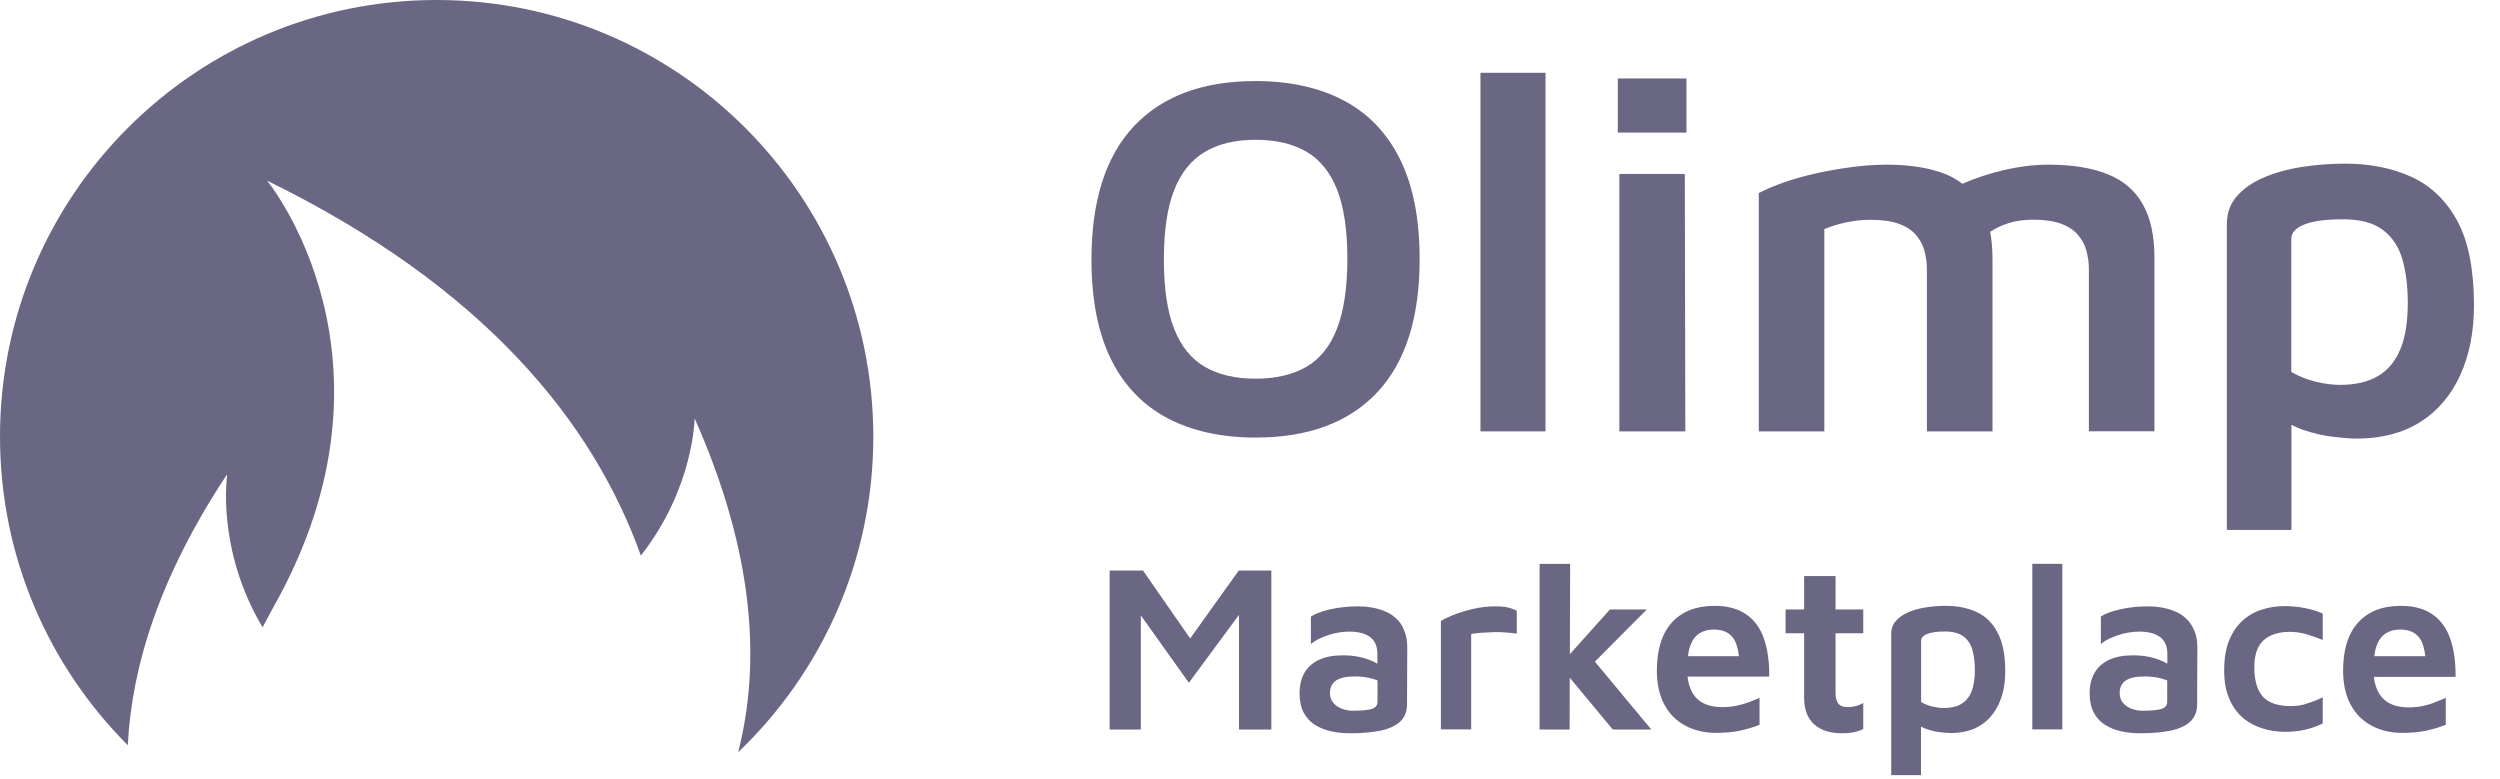 <?xml version="1.0" encoding="UTF-8" standalone="no"?>
<!DOCTYPE svg PUBLIC "-//W3C//DTD SVG 1.1//EN" "http://www.w3.org/Graphics/SVG/1.1/DTD/svg11.dtd">
<svg width="100%" height="100%" viewBox="0 0 154 48" version="1.1" xmlns="http://www.w3.org/2000/svg" xmlns:xlink="http://www.w3.org/1999/xlink" xml:space="preserve" xmlns:serif="http://www.serif.com/" style="fill-rule:evenodd;clip-rule:evenodd;stroke-linejoin:round;stroke-miterlimit:2;">
    <g transform="matrix(0.021,0,0,0.021,-3.90098e-08,0)">
        <g id="Warstwa-1" serif:id="Warstwa 1">
            <g id="g51">
                <path id="path11" d="M1280.5,0C573.354,0 0,573.354 0,1280.5C0,1634.27 143.244,1954.02 374.929,2186.08C386.268,1953.64 469.417,1687.94 666.709,1390.49C666.709,1390.49 632.315,1608.19 770.268,1840.25C780.85,1819.84 791.811,1799.43 803.528,1778.27C1212.09,1051.84 783.496,529.89 783.496,529.89C1420.35,841.701 1739.34,1237.42 1879.94,1629.73C2035.65,1430.93 2037.54,1227.21 2037.54,1227.21C2214.43,1625.2 2231.43,1947.97 2165.29,2206.49C2409.45,1973.29 2561.76,1644.85 2561.76,1280.5C2561.01,573.354 1988.03,0 1280.5,0Z" style="fill:rgb(106,103,132);fill-rule:nonzero;"/>
                <g id="g25">
                    <path id="path13" d="M3940.91,294.425C3868.72,256.63 3782.93,237.732 3682.77,237.732C3528.19,237.732 3409.51,281.953 3326.36,370.016C3243.21,458.457 3201.64,588.85 3201.64,761.197C3201.64,879.118 3220.91,977.008 3259.09,1054.11C3297.26,1131.21 3352.82,1188.66 3425.01,1226.84C3497.2,1264.63 3583.37,1283.53 3683.15,1283.53C3837.73,1283.53 3956.41,1239.31 4039.56,1151.24C4122.71,1062.8 4164.28,932.409 4164.28,760.063C4164.28,642.142 4145.01,544.252 4106.84,467.15C4068.28,389.669 4013.1,332.22 3940.91,294.425ZM3922.02,963.402C3901.98,1015.56 3871.75,1052.98 3832.06,1076.03C3792,1099.09 3742.49,1110.8 3683.15,1110.8C3623.43,1110.8 3573.92,1099.09 3534.24,1076.03C3494.17,1052.98 3464.32,1015.56 3444.28,964.913C3424.25,913.89 3414.05,846.236 3414.05,761.197C3414.05,676.157 3424.25,608.504 3444.28,557.48C3464.32,506.457 3494.55,469.039 3534.24,445.606C3573.92,421.795 3623.81,410.079 3683.15,410.079C3742.87,410.079 3792.38,421.795 3832.06,444.85C3871.75,467.906 3901.98,505.323 3922.02,555.969C3942.05,606.992 3952.25,674.646 3952.25,759.685C3952.25,843.591 3942.05,911.622 3922.02,963.402Z" style="fill:rgb(106,103,132);fill-rule:nonzero;"/>
                    <rect id="rect15" x="4342.68" y="213.543" width="190.866" height="1051.84" style="fill:rgb(106,103,132);"/>
                    <path id="polygon17" d="M4750.11,510.236L4750.11,1265.39L4943.62,1265.39L4942.11,510.236L4750.11,510.236Z" style="fill:rgb(106,103,132);fill-rule:nonzero;"/>
                    <rect id="rect19" x="4745.57" y="230.173" width="201.449" height="158.74" style="fill:rgb(106,103,132);"/>
                    <path id="path21" d="M6182.55,510.992C6136.44,492.472 6078.99,483.024 6009.07,483.024C5967.5,483.024 5924.03,488.315 5878.3,498.898C5835.59,508.724 5795.15,522.331 5756.22,538.961C5741.48,528 5725.61,518.173 5707.47,510.992C5661.35,492.472 5603.9,483.024 5533.98,483.024C5502.61,483.024 5469.35,485.291 5434.2,489.827C5398.68,494.362 5363.9,500.409 5329.89,507.969C5295.5,515.528 5263.75,524.22 5234.65,534.425C5205.54,544.63 5180.22,555.213 5159.06,566.173L5159.06,1265.39L5351.43,1265.39L5351.43,672C5370.71,664.063 5391.87,657.26 5414.93,652.346C5437.98,647.433 5462.17,644.787 5487.5,644.787C5520.76,644.787 5547.97,648.567 5569.13,656.126C5590.3,663.685 5606.93,674.268 5619.02,687.874C5631.12,701.48 5639.81,716.976 5644.72,734.74C5649.64,752.504 5652.28,771.024 5652.28,789.921L5652.28,1265.39L5844.66,1265.39L5844.66,756.661C5844.66,728.693 5842.02,703.37 5837.86,679.937C5854.11,669.732 5871.12,661.039 5890.02,654.992C5913.07,647.811 5937.26,644.409 5962.58,644.409C5995.84,644.409 6023.06,648.189 6044.22,655.748C6065.39,663.307 6082.02,673.89 6094.11,687.496C6106.2,701.102 6114.9,716.598 6119.81,734.362C6124.72,752.126 6127.37,770.646 6127.37,789.543L6127.37,1265.01L6319.75,1265.01L6319.75,756.661C6319.75,692.031 6308.41,639.496 6285.73,599.433C6263.06,558.992 6228.66,529.512 6182.55,510.992Z" style="fill:rgb(106,103,132);fill-rule:nonzero;"/>
                    <path id="path23" d="M7207.56,647.055C7174.68,586.961 7129.7,544.252 7073.01,518.551C7015.94,492.85 6951.69,480 6879.87,480C6835.28,480 6792.57,483.402 6751.37,489.827C6709.8,496.252 6672.76,506.835 6640.25,520.819C6607.37,534.803 6581.29,552.945 6561.64,575.244C6541.98,597.543 6532.16,624.756 6532.16,656.882L6532.16,1554.52L6721.51,1554.52L6721.51,1246.11C6732.09,1251.78 6743.43,1256.69 6755.53,1260.85C6785.39,1271.06 6814.49,1277.86 6843.21,1281.26C6871.94,1284.66 6894.99,1286.55 6912,1286.55C6985.7,1286.55 7048.06,1270.3 7099.09,1238.17C7150.11,1206.05 7189.04,1160.32 7216.25,1101.35C7243.47,1042.39 7257.07,973.606 7257.07,894.614C7256.69,789.543 7240.44,707.15 7207.56,647.055ZM7040.88,1024.63C7026.14,1060.16 7004.22,1086.24 6975.12,1103.24C6946.02,1120.25 6908.98,1128.94 6864.76,1128.94C6842.46,1128.94 6818.65,1125.92 6793.7,1119.87C6768.38,1113.83 6744.19,1104.38 6721.13,1091.15L6721.13,700.724C6721.13,682.583 6733.98,668.598 6759.69,658.394C6785.39,648.189 6823.18,643.276 6872.32,643.276C6922.96,643.276 6961.89,653.48 6989.48,674.268C7017.07,695.055 7036.35,723.78 7046.93,760.441C7057.51,797.102 7062.8,839.811 7062.8,888.189C7062.8,944.126 7055.62,989.48 7040.88,1024.63Z" style="fill:rgb(106,103,132);fill-rule:nonzero;"/>
                </g>
                <g id="g49">
                    <path id="polygon27" d="M3491.15,1872.76L3352.82,1673.58L3254.93,1673.58L3254.93,2139.97L3346.39,2139.97L3346.39,1805.1L3487.37,2002.77L3634.39,1803.59L3634.39,2139.97L3729.26,2139.97L3729.26,1673.58L3633.64,1673.58L3491.15,1872.76Z" style="fill:rgb(106,103,132);fill-rule:nonzero;"/>
                    <path id="path29" d="M4095.5,1814.17C4085.29,1804.72 4073.95,1797.54 4061.1,1792.63C4048.63,1787.34 4035.4,1783.94 4021.8,1781.67C4008.19,1779.4 3995.34,1778.65 3983.24,1778.65C3954.52,1778.65 3927.31,1781.67 3901.98,1787.34C3876.66,1793.01 3858.14,1800.19 3845.29,1808.5L3845.29,1889.01C3858.14,1878.42 3875.53,1869.73 3896.32,1862.93C3917.1,1856.13 3937.89,1852.72 3957.92,1852.72C3984,1852.72 4004.41,1858.02 4018.77,1868.6C4033.13,1879.18 4040.32,1895.81 4040.32,1918.49L4040.32,1946.84C4035.78,1944.19 4030.87,1941.54 4025.58,1939.28C4013.86,1933.98 4001.01,1929.83 3986.27,1926.8C3971.91,1923.78 3956.03,1922.27 3939.4,1922.27C3911.81,1922.27 3888.76,1926.42 3869.86,1935.12C3850.96,1943.81 3836.6,1956.28 3826.77,1972.91C3816.95,1989.54 3812.03,2009.95 3812.03,2034.14C3812.03,2056.44 3816.19,2075.34 3824.13,2090.46C3832.44,2105.57 3843.4,2117.67 3857.39,2126.36C3871.37,2135.05 3887.24,2141.48 3905.01,2145.26C3922.77,2149.04 3941.67,2150.93 3961.7,2150.93C3994.58,2150.93 4023.68,2148.28 4048.63,2143.37C4073.58,2138.46 4092.85,2129.39 4106.46,2117.29C4120.06,2104.82 4127.24,2088.19 4127.24,2066.65L4128,1899.59C4128,1879.94 4124.98,1863.31 4118.93,1849.7C4114.02,1834.96 4105.7,1823.62 4095.5,1814.17ZM4024.06,2079.5C4012.72,2082.9 3994.2,2084.79 3968.5,2084.79C3957.16,2084.79 3946.58,2082.9 3936.38,2079.12C3926.17,2075.34 3917.86,2069.67 3911.06,2061.73C3904.63,2053.8 3901.23,2044.35 3901.23,2033.01C3901.23,2016.38 3907.28,2003.91 3919.37,1995.97C3931.47,1988.03 3949.98,1984.25 3974.55,1984.25C3992.32,1984.25 4008.57,1986.14 4023.68,1990.3C4030.11,1991.81 4035.4,1994.08 4040.69,1995.97L4040.69,2057.2C4041.07,2068.16 4035.4,2075.72 4024.06,2079.5Z" style="fill:rgb(106,103,132);fill-rule:nonzero;"/>
                    <path id="path31" d="M4385.39,1778.65C4363.09,1778.65 4340.79,1781.29 4318.87,1786.58C4296.94,1791.87 4277.67,1797.92 4261.04,1804.72C4244.41,1811.53 4233.07,1817.2 4226.65,1821.73L4226.65,2139.59L4315.47,2139.59L4315.47,1859.53C4324.16,1858.02 4334.36,1856.88 4345.7,1856.13C4357.04,1855.37 4369.13,1854.61 4381.23,1854.24C4393.7,1853.86 4405.8,1854.24 4417.51,1855.37C4429.23,1856.13 4439.81,1857.26 4449.26,1858.77L4449.26,1791.87C4443.21,1788.09 4435.28,1785.07 4425.07,1782.42C4415.62,1779.78 4402.39,1778.65 4385.39,1778.65Z" style="fill:rgb(106,103,132);fill-rule:nonzero;"/>
                    <path id="polygon33" d="M4722.52,1787.72L4604.98,1918.87L4605.73,1653.92L4516.16,1653.92L4516.16,2139.97L4604.22,2139.97L4604.6,1988.03L4730.84,2139.97L4843.84,2139.97L4678.3,1940.79L4830.61,1787.72L4722.52,1787.72Z" style="fill:rgb(106,103,132);fill-rule:nonzero;"/>
                    <path id="path35" d="M5174.55,1874.27C5163.97,1842.9 5146.58,1819.09 5122.77,1802.46C5098.96,1785.83 5067.97,1777.13 5029.8,1777.13C4975.75,1777.13 4933.8,1793.39 4904.32,1825.89C4874.84,1858.39 4860.09,1905.64 4860.09,1966.87C4860.09,2005.42 4867.28,2038.68 4881.64,2065.89C4896,2093.1 4916.41,2113.89 4942.87,2128.25C4969.32,2142.61 4999.94,2149.8 5034.71,2149.8C5061.16,2149.8 5084.6,2147.53 5105.39,2142.99C5125.8,2138.46 5144.69,2132.79 5161.32,2125.98L5161.32,2046.99C5153.01,2050.77 5143.18,2054.93 5131.47,2059.09C5120.13,2063.62 5107.65,2067.02 5094.43,2070.05C5081.2,2072.69 5067.21,2074.2 5052.85,2074.2C5017.32,2074.2 4991.24,2064.76 4974.24,2045.48C4961.01,2030.74 4953.07,2010.33 4950.05,1984.63L5189.67,1984.63C5190.43,1942.68 5185.13,1905.64 5174.55,1874.27ZM4985.2,1857.64C4996.91,1850.46 5010.52,1846.68 5026.39,1846.68C5052.47,1846.68 5071.37,1854.61 5083.47,1870.87C5092.53,1882.96 5098.2,1901.1 5100.85,1924.91L4951.18,1924.91C4952.69,1912.82 4954.96,1902.24 4958.36,1893.54C4964.41,1876.91 4973.48,1865.2 4985.2,1857.64Z" style="fill:rgb(106,103,132);fill-rule:nonzero;"/>
                    <path id="path37" d="M5384.32,1689.83L5292.09,1689.83L5292.09,1787.72L5237.67,1787.72L5237.67,1857.64L5292.09,1857.64L5292.09,2046.24C5292.09,2080.25 5301.54,2106.33 5320.82,2124.09C5340.09,2141.86 5367.69,2150.93 5403.97,2150.93C5414.17,2150.93 5424.76,2150.17 5435.72,2148.28C5446.68,2146.39 5456.5,2142.99 5465.57,2138.46L5465.57,2061.73C5459.9,2065.51 5453.1,2068.53 5444.79,2070.8C5436.47,2073.07 5428.91,2074.2 5421.35,2074.2C5407.37,2074.2 5397.54,2070.8 5392.25,2063.62C5386.96,2056.82 5384.32,2046.24 5384.32,2032.25L5384.32,1857.64L5465.57,1857.64L5465.57,1787.72L5384.32,1787.72L5384.32,1689.83Z" style="fill:rgb(106,103,132);fill-rule:nonzero;"/>
                    <path id="path39" d="M5797.42,1794.9C5770.96,1783.18 5741.48,1777.13 5708.22,1777.13C5687.81,1777.13 5667.78,1778.65 5648.88,1781.67C5629.61,1784.69 5612.6,1789.61 5597.48,1796.03C5582.36,1802.46 5570.27,1811.15 5561.2,1821.35C5552.13,1831.56 5547.59,1844.03 5547.59,1859.15L5547.59,2273.76L5634.9,2273.76L5634.9,2131.28C5639.81,2133.92 5645.1,2136.57 5650.77,2138.46C5664.38,2142.99 5677.98,2146.39 5691.21,2147.91C5704.44,2149.42 5715.02,2150.17 5722.96,2150.17C5756.98,2150.17 5785.7,2142.61 5809.13,2127.87C5832.57,2113.13 5850.71,2091.97 5863.18,2064.76C5875.65,2037.54 5882.08,2005.8 5882.08,1969.51C5882.08,1921.13 5874.52,1882.96 5859.4,1855.37C5844.66,1826.65 5823.87,1806.99 5797.42,1794.9ZM5783.06,2028.85C5776.25,2045.1 5766.05,2057.2 5752.82,2065.13C5739.21,2073.07 5722.2,2076.85 5701.8,2076.85C5691.59,2076.85 5680.63,2075.34 5668.91,2072.69C5657.2,2070.05 5646.24,2065.51 5635.28,2059.47L5635.28,1879.18C5635.28,1870.87 5641.32,1864.44 5653.04,1859.53C5664.76,1854.99 5682.14,1852.35 5705.2,1852.35C5728.63,1852.35 5746.39,1857.26 5759.24,1866.71C5772.09,1876.16 5780.79,1889.39 5785.7,1906.39C5790.61,1923.4 5792.88,1943.06 5792.88,1965.35C5792.88,1991.43 5789.48,2012.22 5783.06,2028.85Z" style="fill:rgb(106,103,132);fill-rule:nonzero;"/>
                    <rect id="rect41" x="5961.45" y="1653.92" width="88.063" height="485.669" style="fill:rgb(106,103,132);"/>
                    <path id="path43" d="M6412.35,1814.17C6402.14,1804.72 6390.8,1797.54 6377.95,1792.63C6365.48,1787.34 6352.25,1783.94 6338.65,1781.67C6325.04,1779.4 6312.19,1778.65 6300.09,1778.65C6271.37,1778.65 6244.16,1781.67 6219.21,1787.34C6193.89,1793.01 6174.99,1800.19 6162.52,1808.5L6162.52,1889.01C6175.37,1878.42 6192.76,1869.73 6213.54,1862.93C6234.33,1856.13 6255.12,1852.72 6275.15,1852.72C6301.23,1852.72 6321.64,1858.02 6336,1868.6C6350.36,1879.18 6357.54,1895.81 6357.54,1918.49L6357.54,1946.84C6353.01,1944.19 6348.09,1941.54 6342.8,1939.28C6331.09,1933.98 6318.24,1929.83 6303.87,1926.8C6289.51,1923.78 6273.64,1922.27 6257.01,1922.27C6229.42,1922.27 6206.36,1926.42 6187.47,1935.12C6168.57,1943.81 6154.2,1956.28 6144.38,1972.91C6134.55,1989.54 6129.64,2009.95 6129.64,2034.14C6129.64,2056.44 6133.8,2075.34 6141.73,2090.46C6150.05,2105.57 6161.01,2117.67 6174.99,2126.36C6188.98,2135.05 6204.85,2141.48 6222.61,2145.26C6240.38,2149.04 6259.28,2150.93 6279.31,2150.93C6312.19,2150.93 6341.29,2148.28 6366.24,2143.37C6391.18,2138.46 6410.46,2129.39 6424.06,2117.29C6437.67,2104.82 6444.85,2088.19 6444.85,2066.65L6445.61,1899.59C6445.61,1879.94 6442.58,1863.31 6436.53,1849.7C6430.49,1834.96 6422.55,1823.62 6412.35,1814.17ZM6340.53,2079.5C6329.2,2082.9 6310.68,2084.79 6284.98,2084.79C6273.64,2084.79 6263.06,2082.9 6252.85,2079.12C6242.65,2075.34 6234.33,2069.67 6227.53,2061.73C6221.1,2053.8 6217.7,2044.35 6217.7,2033.01C6217.7,2016.38 6223.75,2003.91 6235.84,1995.97C6247.94,1988.03 6266.46,1984.25 6291.02,1984.25C6308.79,1984.25 6325.04,1986.14 6340.16,1990.3C6346.58,1991.81 6351.87,1994.08 6357.16,1995.97L6357.16,2057.2C6357.54,2068.16 6351.87,2075.72 6340.53,2079.5Z" style="fill:rgb(106,103,132);fill-rule:nonzero;"/>
                    <path id="path45" d="M6720.38,2071.18C6682.2,2071.18 6654.61,2062.11 6637.98,2043.59C6621.35,2025.07 6612.66,1996.72 6612.66,1957.8C6612.66,1921.13 6621.73,1894.3 6639.87,1878.05C6658.02,1861.8 6683.72,1853.48 6716.6,1853.48C6733.23,1853.48 6749.48,1855.75 6765.35,1860.28C6780.85,1864.82 6797.1,1870.49 6813.35,1877.29L6813.35,1799.81C6797.48,1792.63 6780.09,1787.34 6760.44,1783.56C6741.16,1779.78 6721.89,1777.89 6702.61,1777.89C6678.43,1777.89 6655.37,1781.29 6633.83,1788.47C6612.28,1795.28 6593.01,1806.61 6576.76,1821.73C6560.5,1836.85 6547.65,1856.5 6538.2,1879.94C6528.76,1903.75 6524.22,1932.47 6524.22,1966.49C6524.22,1998.61 6529.13,2026.21 6538.96,2049.26C6548.79,2072.32 6562.02,2090.84 6578.65,2105.2C6595.28,2119.56 6614.55,2129.76 6636.09,2136.57C6657.64,2143.37 6679.94,2146.77 6702.99,2146.77C6724.91,2146.77 6744.57,2144.5 6762.33,2140.35C6780.09,2136.19 6797.1,2130.14 6813.35,2122.2L6813.35,2045.48C6800.13,2051.91 6785.76,2057.95 6769.51,2062.87C6754.39,2068.91 6737.76,2071.18 6720.38,2071.18Z" style="fill:rgb(106,103,132);fill-rule:nonzero;"/>
                    <path id="path47" d="M7107.78,2070.8C7094.55,2073.45 7080.57,2074.96 7066.2,2074.96C7030.68,2074.96 7004.6,2065.51 6987.59,2046.24C6974.36,2031.5 6966.43,2011.09 6963.4,1985.39L7203.02,1985.39C7203.4,1942.68 7198.49,1905.64 7187.53,1874.27C7176.94,1842.9 7159.56,1819.09 7135.75,1802.46C7111.94,1785.83 7080.94,1777.13 7042.77,1777.13C6988.72,1777.13 6946.77,1793.39 6917.29,1825.89C6887.81,1858.39 6873.07,1905.64 6873.07,1966.87C6873.07,2005.42 6880.25,2038.68 6894.61,2065.89C6908.98,2093.1 6929.39,2113.89 6955.84,2128.25C6982.3,2142.61 7012.91,2149.8 7047.69,2149.8C7074.14,2149.8 7097.57,2147.53 7118.36,2142.99C7138.77,2138.46 7157.67,2132.79 7174.3,2125.98L7174.3,2046.99C7165.98,2050.77 7156.16,2054.93 7144.44,2059.09C7133.48,2064.38 7121.01,2067.78 7107.78,2070.8ZM6998.55,1857.64C7010.27,1850.46 7023.87,1846.68 7039.75,1846.68C7065.83,1846.68 7084.72,1854.61 7096.82,1870.87C7105.89,1882.96 7111.56,1901.1 7114.2,1924.91L6964.53,1924.91C6966.05,1912.82 6968.32,1902.24 6971.72,1893.54C6977.76,1876.91 6986.84,1865.2 6998.55,1857.64Z" style="fill:rgb(106,103,132);fill-rule:nonzero;"/>
                </g>
            </g>
        </g>
    </g>
</svg>
